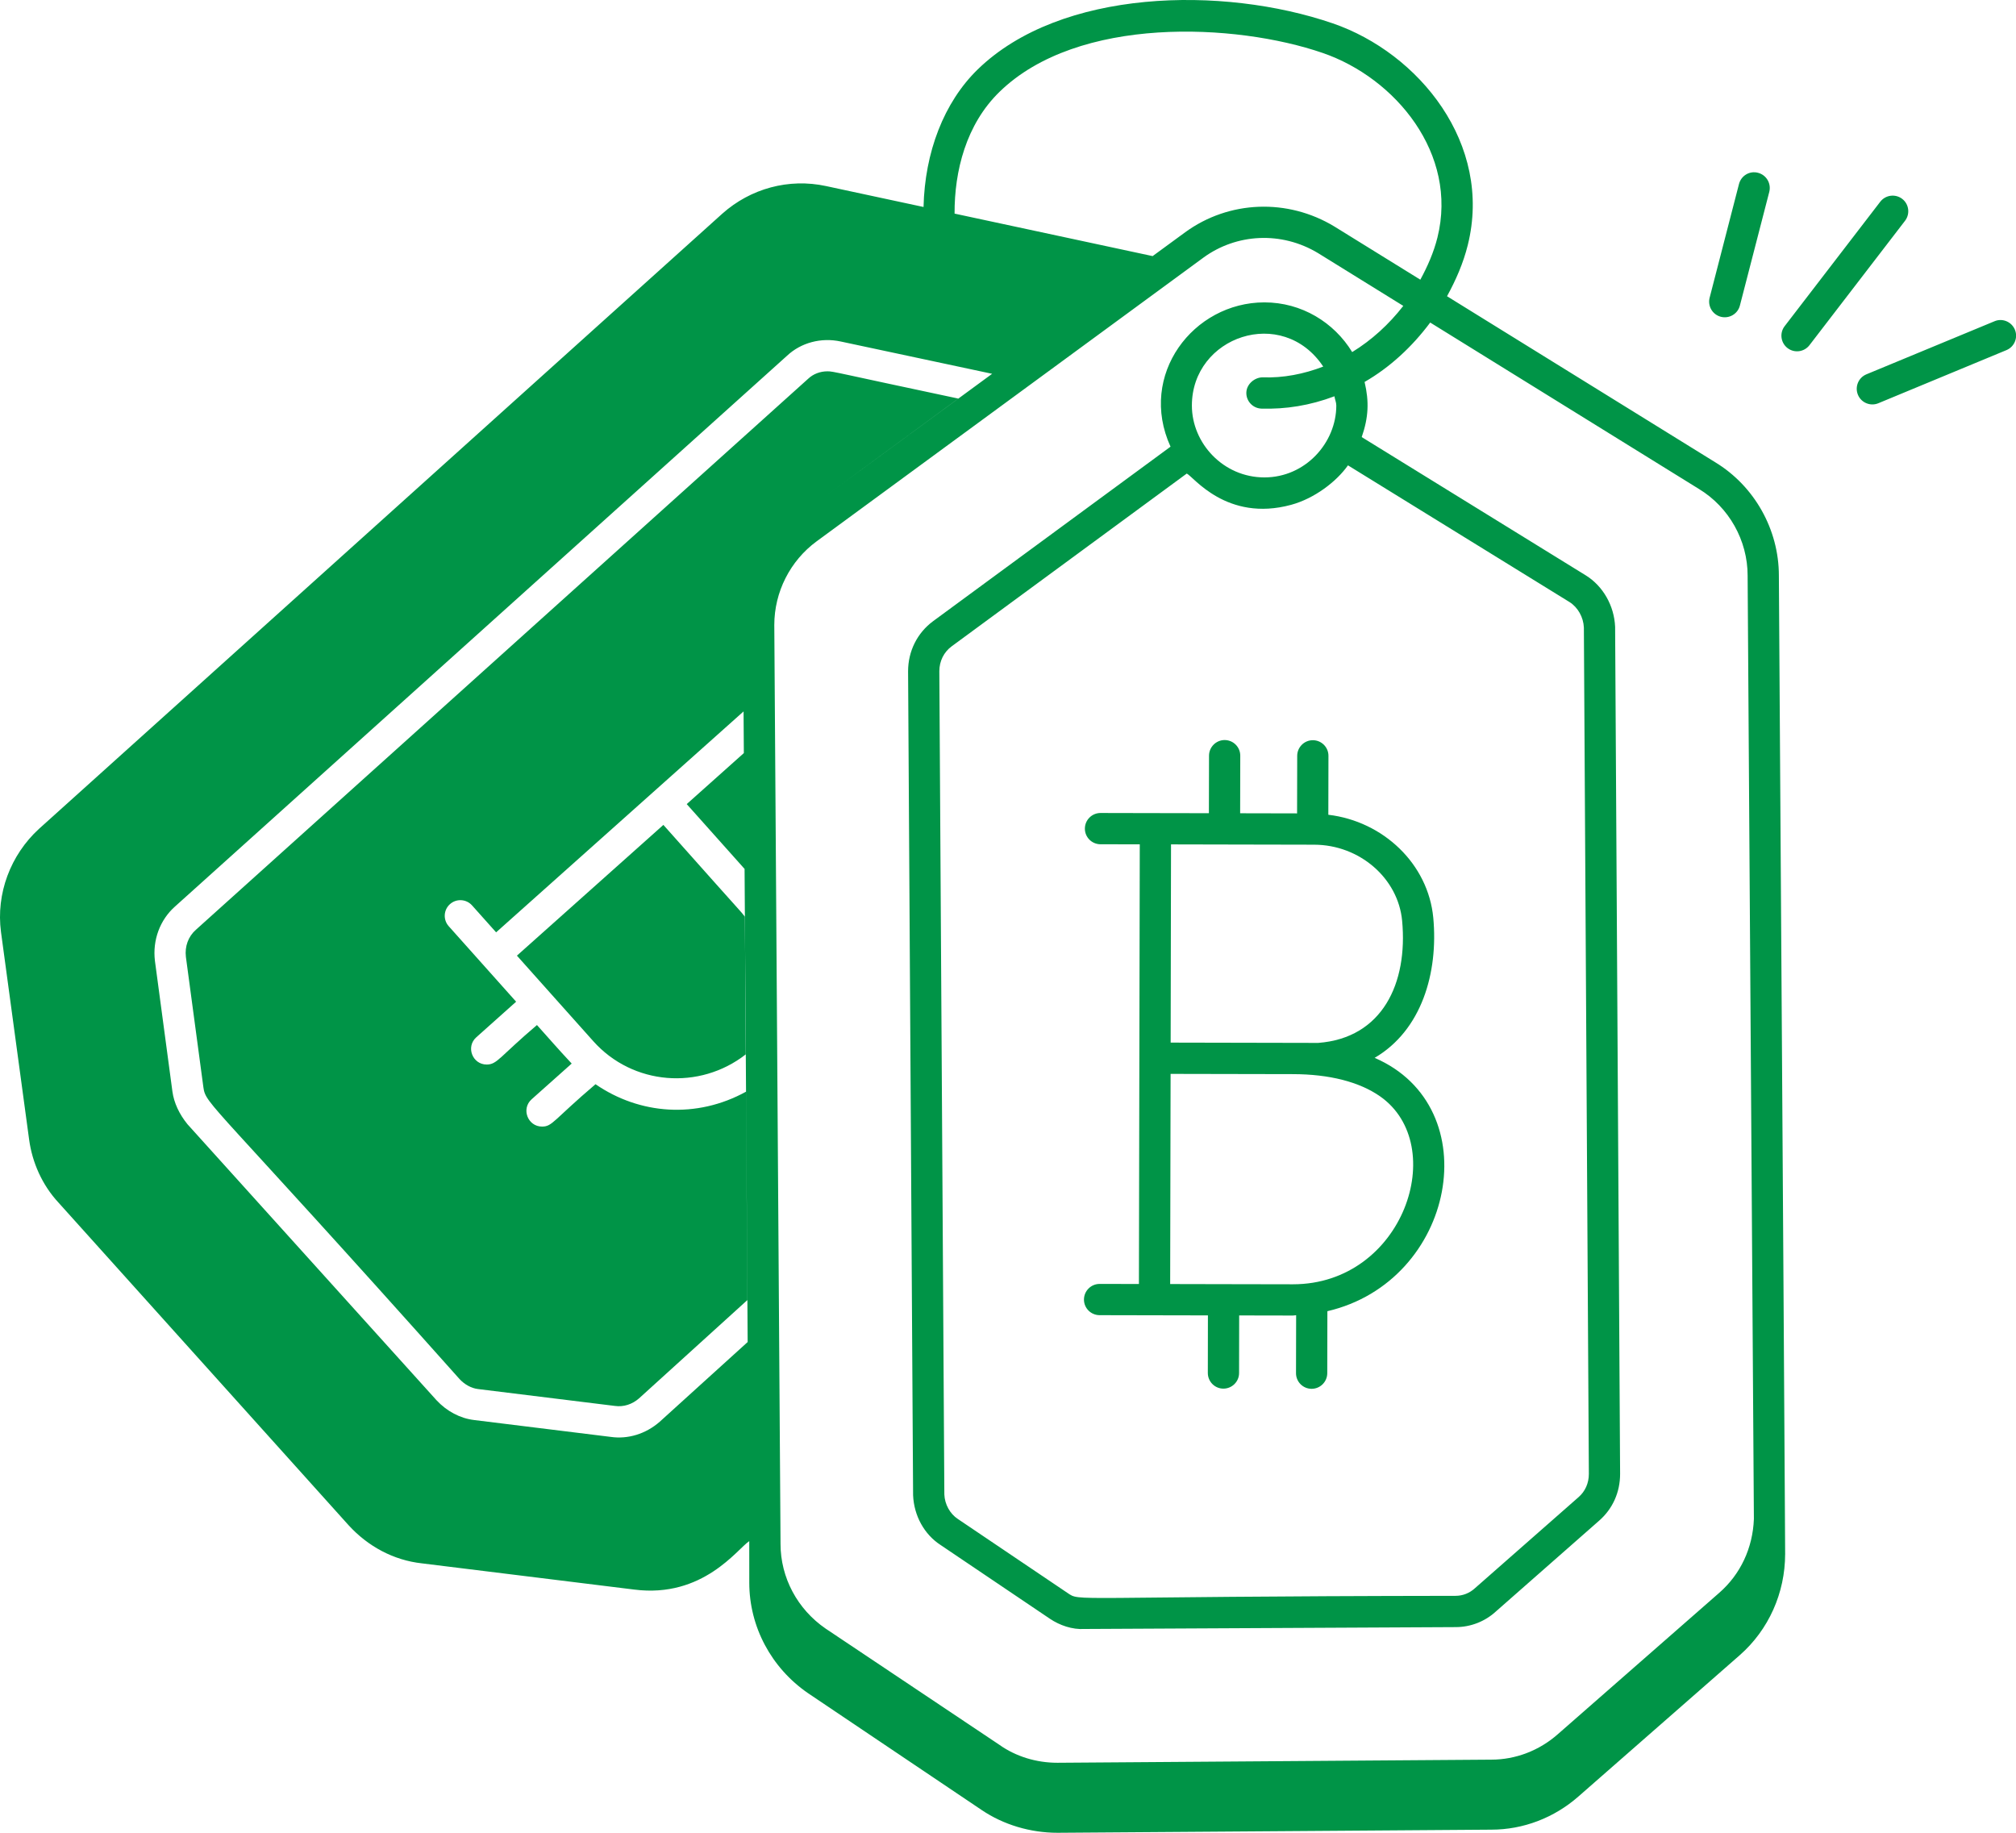 <svg width="66" height="60" viewBox="0 0 66 60" fill="none" xmlns="http://www.w3.org/2000/svg">
<path d="M56.961 10.003L57.923 6.28C57.992 6.007 57.829 5.728 57.555 5.657C57.278 5.583 57.002 5.751 56.931 6.025L55.97 9.747C55.9 10.021 56.064 10.3 56.338 10.371C56.609 10.44 56.89 10.279 56.961 10.003ZM59.238 11.301L62.367 7.228C62.539 7.004 62.498 6.682 62.274 6.51C62.05 6.339 61.73 6.38 61.556 6.604L58.426 10.678C58.254 10.901 58.296 11.223 58.52 11.395C58.746 11.568 59.066 11.524 59.238 11.301ZM65.296 10.517L61.101 12.255C60.841 12.363 60.717 12.663 60.825 12.924C60.935 13.19 61.24 13.307 61.493 13.201L65.687 11.462C65.948 11.354 66.072 11.054 65.964 10.793C65.855 10.531 65.552 10.406 65.296 10.517ZM13.806 51.179L20.764 52.038C23.019 52.326 24.141 50.706 24.529 50.452C24.53 50.658 24.53 52.02 24.53 51.813C24.53 53.252 25.249 54.603 26.455 55.431L32.143 59.258C32.851 59.736 33.73 60 34.623 60L48.824 59.898C49.867 59.898 50.881 59.511 51.678 58.809L56.958 54.184C57.902 53.355 58.442 52.148 58.442 50.872C58.45 51.84 58.359 37.066 58.237 18.843C58.237 17.335 57.437 15.912 56.153 15.133L47.373 9.698C47.66 9.173 47.904 8.62 48.052 8.024C48.878 4.713 46.453 1.734 43.633 0.765C40.026 -0.473 34.723 -0.368 32.01 2.271C30.898 3.353 30.275 4.992 30.235 6.776L27.047 6.092C25.819 5.826 24.571 6.174 23.65 6.992L1.28 27.131C0.339 27.991 -0.132 29.26 0.032 30.508L0.953 37.303C1.055 38.06 1.383 38.797 1.915 39.37L11.411 49.93C12.046 50.626 12.885 51.077 13.806 51.179ZM55.618 16.006C56.602 16.602 57.214 17.69 57.214 18.843C57.255 25.009 57.108 2.914 57.419 49.727C57.383 50.678 56.98 51.538 56.284 52.145L51.002 56.771C50.393 57.309 49.619 57.606 48.82 57.606L34.619 57.708C33.926 57.708 33.253 57.502 32.715 57.118L27.03 53.316C26.105 52.681 25.553 51.645 25.553 50.544C25.532 47.455 25.63 61.71 25.349 20.46C25.349 19.383 25.867 18.358 26.736 17.721L39.403 8.43C40.477 7.649 41.946 7.559 43.152 8.287L45.941 10.014C45.471 10.619 44.906 11.135 44.268 11.526C43.675 10.555 42.614 9.899 41.394 9.899C39.068 9.899 37.248 12.271 38.321 14.623L30.55 20.334C30.029 20.719 29.729 21.317 29.729 21.977L29.893 48.949C29.921 49.621 30.259 50.233 30.793 50.579L34.377 52.997C34.697 53.211 35.105 53.352 35.503 53.328L47.657 53.267C48.148 53.267 48.62 53.081 48.977 52.751L52.351 49.784C52.795 49.397 53.039 48.854 53.039 48.252V48.249L52.876 20.521C52.847 19.831 52.48 19.186 51.917 18.837L44.58 14.309C44.804 13.662 44.826 13.148 44.674 12.504C45.507 12.024 46.232 11.35 46.822 10.559L55.618 16.006ZM41.297 13.377C42.094 13.4 42.883 13.276 43.687 12.973C43.701 13.076 43.748 13.168 43.748 13.276C43.748 14.49 42.742 15.629 41.394 15.629C40.049 15.629 39.02 14.512 39.02 13.276C39.02 11.011 41.982 9.99 43.32 12.001C42.681 12.246 42.01 12.378 41.333 12.353C41.08 12.355 40.814 12.566 40.803 12.847C40.793 13.13 41.014 13.367 41.297 13.377ZM38.852 15.503C39.058 15.589 40.152 17.102 42.271 16.526C43.038 16.317 43.757 15.763 44.13 15.234L51.379 19.707C51.657 19.88 51.839 20.207 51.853 20.545L52.016 48.252C52.016 48.554 51.896 48.824 51.678 49.013L48.291 51.99C48.115 52.153 47.889 52.243 47.654 52.243C34.802 52.258 35.389 52.442 34.946 52.147L31.358 49.727C31.099 49.558 30.929 49.244 30.916 48.925L30.752 21.974C30.752 21.645 30.9 21.347 31.157 21.158L38.852 15.503ZM32.724 3.005C35.292 0.505 40.454 0.754 43.301 1.733C45.685 2.552 47.742 5.036 47.059 7.776C46.937 8.265 46.735 8.721 46.499 9.156L43.685 7.415C42.153 6.487 40.234 6.559 38.8 7.604L37.735 8.384L31.251 6.993C31.244 5.604 31.627 4.07 32.724 3.005ZM5.645 35.736L5.072 31.456C4.99 30.776 5.237 30.113 5.73 29.676L25.765 11.647C26.22 11.218 26.883 11.04 27.524 11.18L32.481 12.237L27.008 16.252L31.372 13.048C27.315 12.189 27.295 12.156 27.09 12.156C26.851 12.156 26.625 12.241 26.457 12.4L6.412 30.439C6.163 30.66 6.045 30.983 6.086 31.327L6.659 35.597C6.74 36.18 6.894 36.006 15.045 45.147C15.212 45.327 15.432 45.447 15.646 45.473L20.131 46.026C20.416 46.066 20.697 45.974 20.919 45.78L24.466 42.562L24.423 35.739C22.805 36.63 20.937 36.488 19.496 35.494C18.11 36.674 18.086 36.881 17.746 36.881C17.279 36.881 17.054 36.3 17.405 35.987L18.716 34.818C18.241 34.31 17.971 33.992 17.579 33.557C16.356 34.595 16.276 34.85 15.934 34.85C15.468 34.85 15.242 34.27 15.594 33.957L16.897 32.793L14.69 30.321C14.502 30.11 14.52 29.787 14.731 29.599C14.941 29.411 15.265 29.429 15.454 29.64L16.242 30.522L24.343 23.29L24.352 24.654L22.482 26.324L24.376 28.446C24.378 28.652 24.484 44.954 24.477 43.934L21.599 46.543C21.137 46.948 20.552 47.12 19.995 47.04L15.524 46.488C15.067 46.434 14.628 46.203 14.289 45.838L6.14 36.807C5.866 36.472 5.695 36.099 5.645 35.736Z" fill="#009447"/>
<path d="M21.718 27.005L16.923 31.285L18.001 32.493L19.421 34.083C20.714 35.533 22.902 35.699 24.415 34.517L24.386 30.009C24.057 29.612 24.917 30.602 21.718 27.005ZM35.999 42.032C35.717 42.032 35.488 42.261 35.487 42.543C35.486 42.825 35.715 43.054 35.998 43.055C38.564 43.061 39.585 43.062 39.545 43.062L39.542 44.947C39.542 45.23 39.77 45.46 40.052 45.46C40.334 45.46 40.565 45.231 40.565 44.949L40.568 43.064C40.779 43.064 40.131 43.063 42.328 43.067C42.363 43.067 42.397 43.057 42.433 43.057L42.429 44.953C42.428 45.236 42.657 45.465 42.939 45.466C43.221 45.466 43.451 45.237 43.452 44.955L43.456 42.925C47.652 41.948 48.737 36.243 45.003 34.631C46.543 33.729 47.09 31.846 46.923 30.047C46.758 28.284 45.286 26.886 43.487 26.673L43.491 24.745C43.492 24.462 43.263 24.233 42.98 24.232C42.699 24.232 42.469 24.461 42.468 24.743L42.464 26.628L40.6 26.624L40.604 24.74C40.605 24.457 40.376 24.228 40.093 24.227C39.812 24.227 39.582 24.456 39.581 24.738L39.577 26.622C39.364 26.622 35.821 26.615 36.029 26.615C35.747 26.615 35.518 26.843 35.517 27.126C35.516 27.409 35.745 27.638 36.028 27.639L37.314 27.641L37.286 42.034C37.08 42.034 35.793 42.032 35.999 42.032ZM42.973 27.653C42.973 27.653 42.973 27.653 42.973 27.653H43.024C44.508 27.656 45.773 28.749 45.903 30.143C46.095 32.19 45.256 33.985 43.152 34.142C42.78 34.141 42.717 34.141 38.325 34.132L38.337 27.643C38.542 27.644 43.275 27.653 42.973 27.653ZM38.323 35.156L42.333 35.164C43.518 35.166 44.502 35.417 45.179 35.89C47.471 37.492 45.952 42.044 42.328 42.044C42.122 42.044 38.103 42.036 38.309 42.036L38.323 35.156Z" fill="#009447"/>
</svg>
